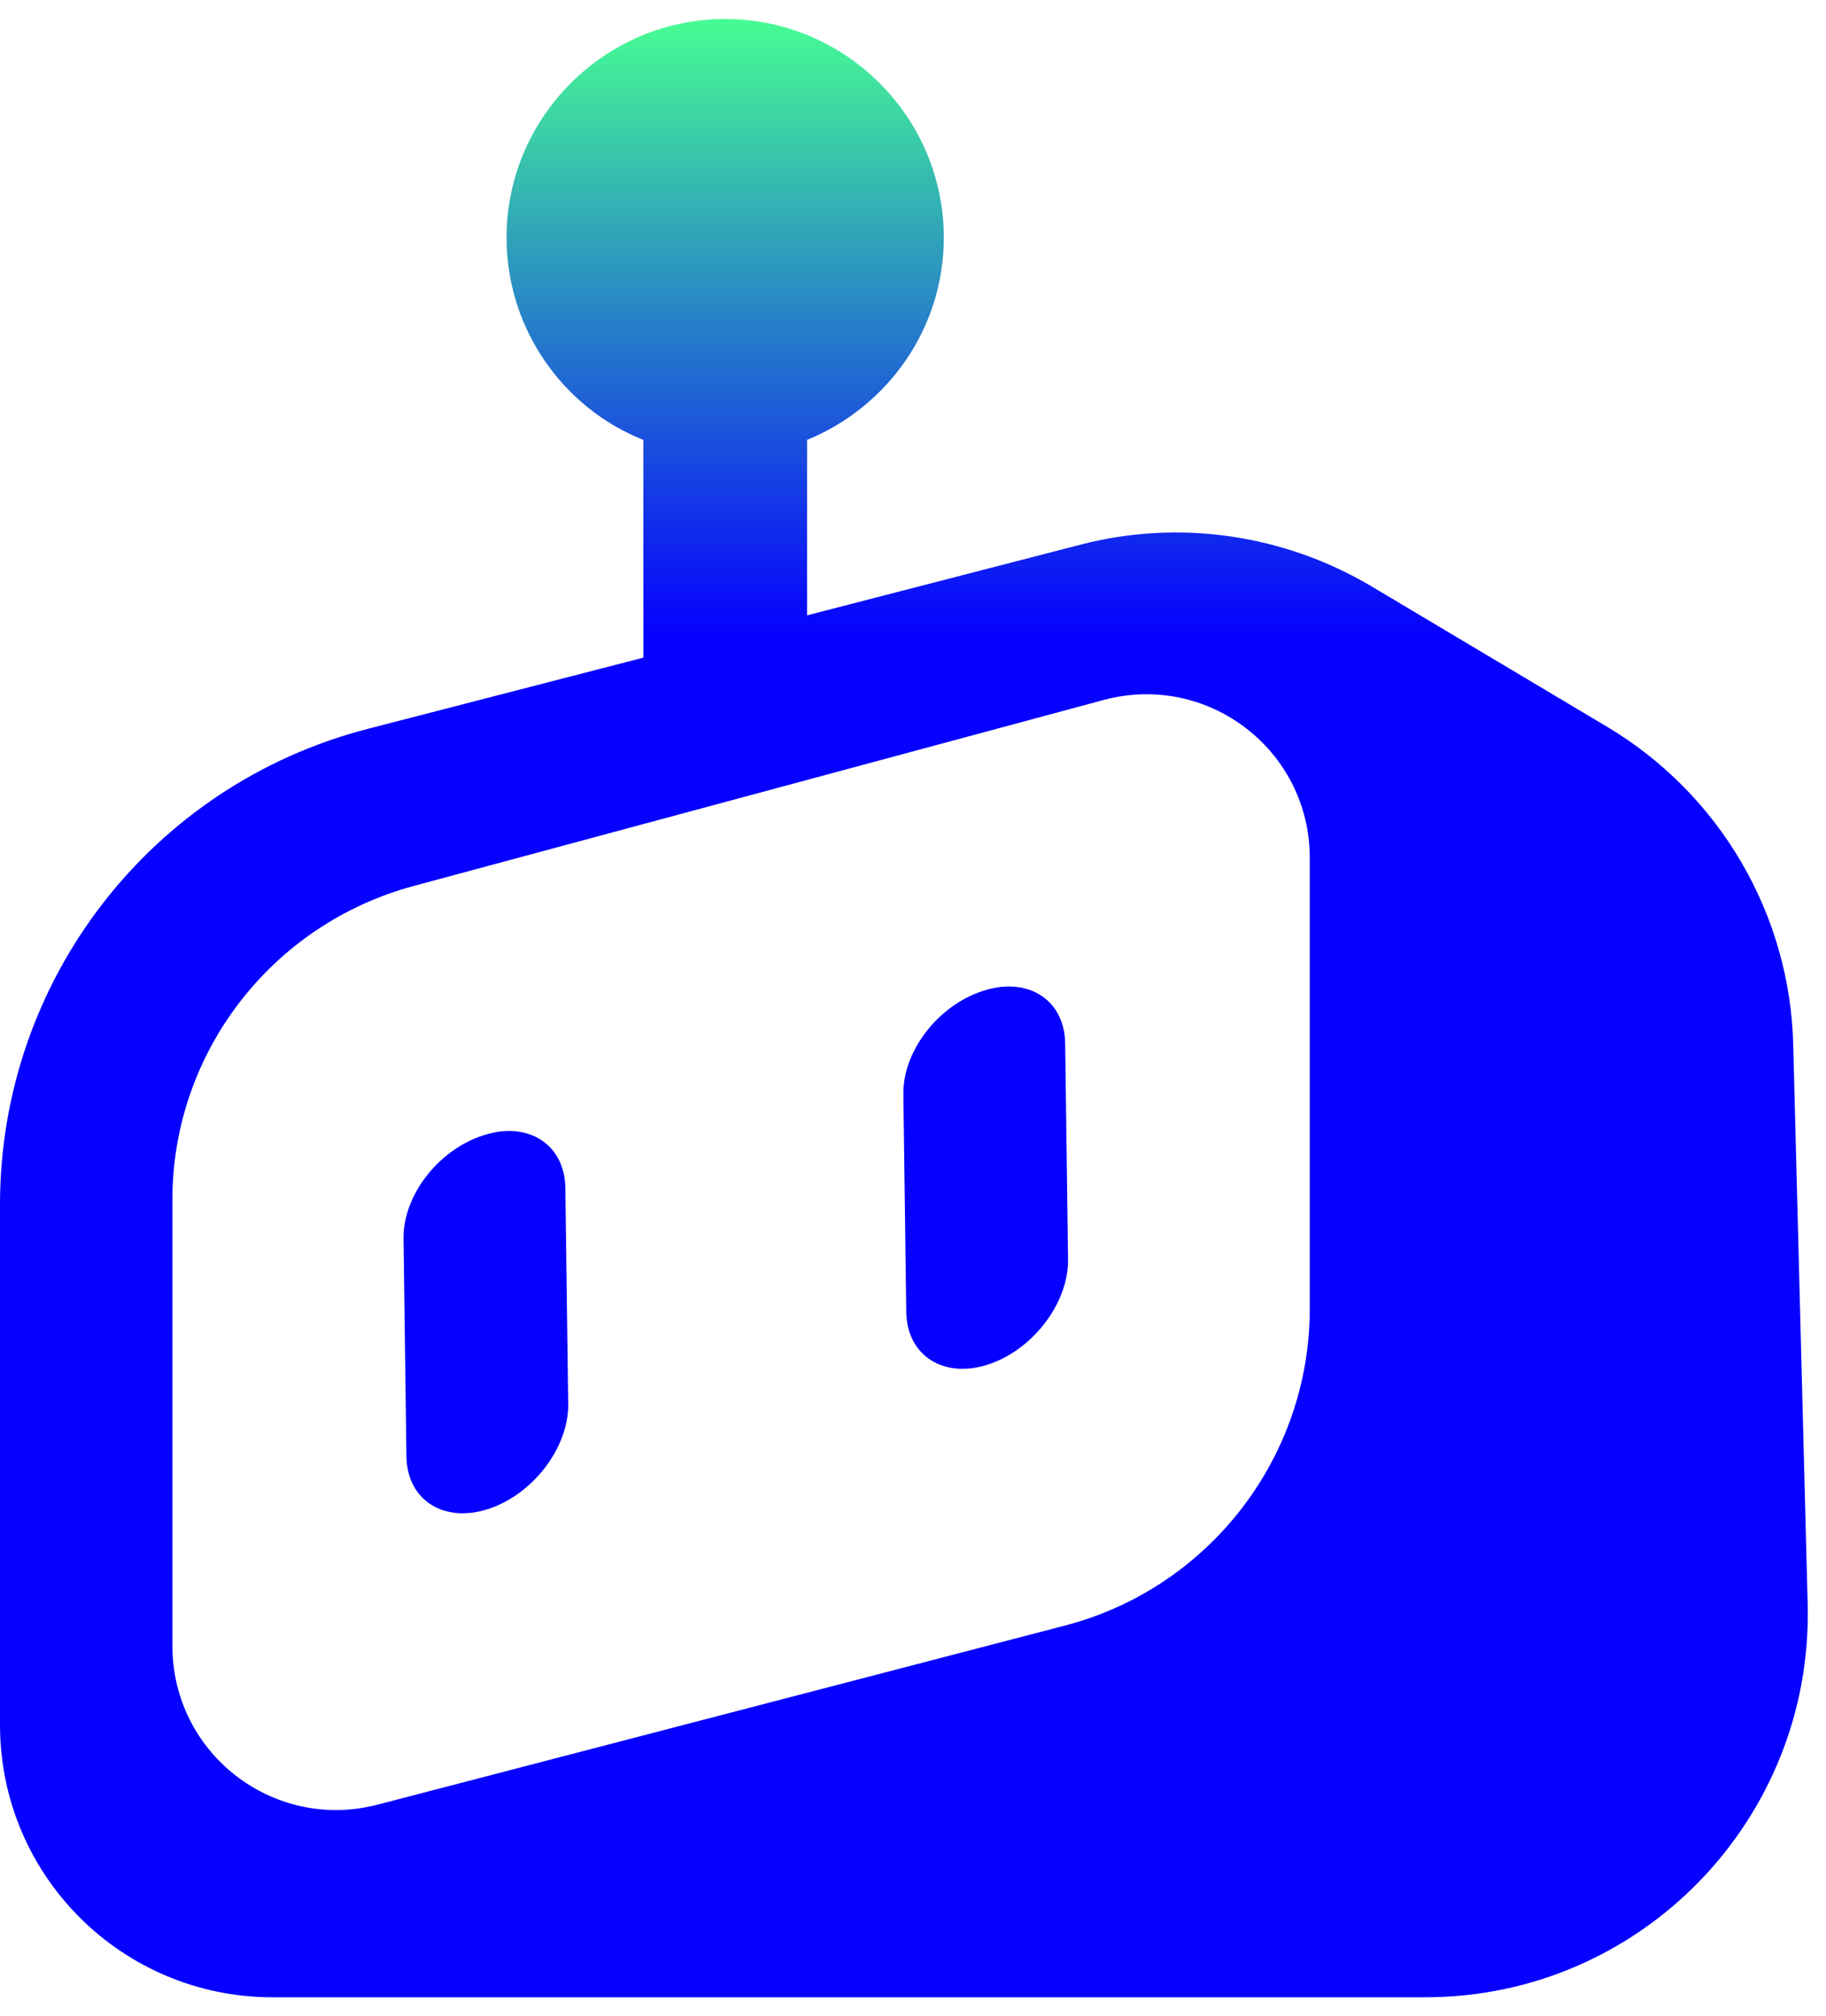 <svg width="48" height="53" viewBox="0 0 48 53" fill="none" xmlns="http://www.w3.org/2000/svg">
    <path fill-rule="evenodd" clip-rule="evenodd" d="M19.063 0.5C22.228 0.5 24.81 3.082 24.81 6.247C24.81 8.652 23.317 10.703 21.215 11.563V16.175L28.38 14.323C30.987 13.639 33.747 14.044 36.051 15.412L42.253 19.108C45.215 20.88 47.063 24.044 47.139 27.487L47.519 42.196C47.646 47.842 43.114 52.5 37.468 52.5H7.165C3.215 52.5 0 49.31 0 45.336V31.665C0 25.766 3.975 20.627 9.671 19.158L16.911 17.287V11.563C14.81 10.728 13.316 8.652 13.316 6.247C13.316 3.082 15.899 0.5 19.063 0.5ZM28 42.728C31.772 41.741 34.43 38.323 34.43 34.399V22.551C34.43 19.715 31.747 17.665 29.013 18.399L10.886 23.285C7.114 24.297 4.506 27.715 4.532 31.589V43.26C4.532 46.095 7.19 48.146 9.924 47.437L28 42.728ZM12.835 39.665C11.671 40.044 10.709 39.437 10.684 38.297L10.608 32.576C10.582 31.437 11.519 30.221 12.709 29.842C13.873 29.462 14.835 30.07 14.861 31.209L14.937 36.93C14.937 38.07 14 39.285 12.835 39.665ZM23.823 34.5C23.848 35.639 24.81 36.247 25.975 35.867C27.139 35.487 28.076 34.272 28.076 33.133L28 27.411C27.975 26.272 27.013 25.665 25.848 26.044C24.658 26.424 23.721 27.639 23.747 28.779L23.823 34.5Z" fill="url(#paint0_linear_28_23)"/>
    <defs>
        <linearGradient id="paint0_linear_28_23" x1="23.761" y1="0.5" x2="23.761" y2="16.703" gradientUnits="userSpaceOnUse">
            <stop stop-color="#47FD93"/>
            <stop offset="1" stop-color="#0500FF"/>
        </linearGradient>
    </defs>
</svg>
